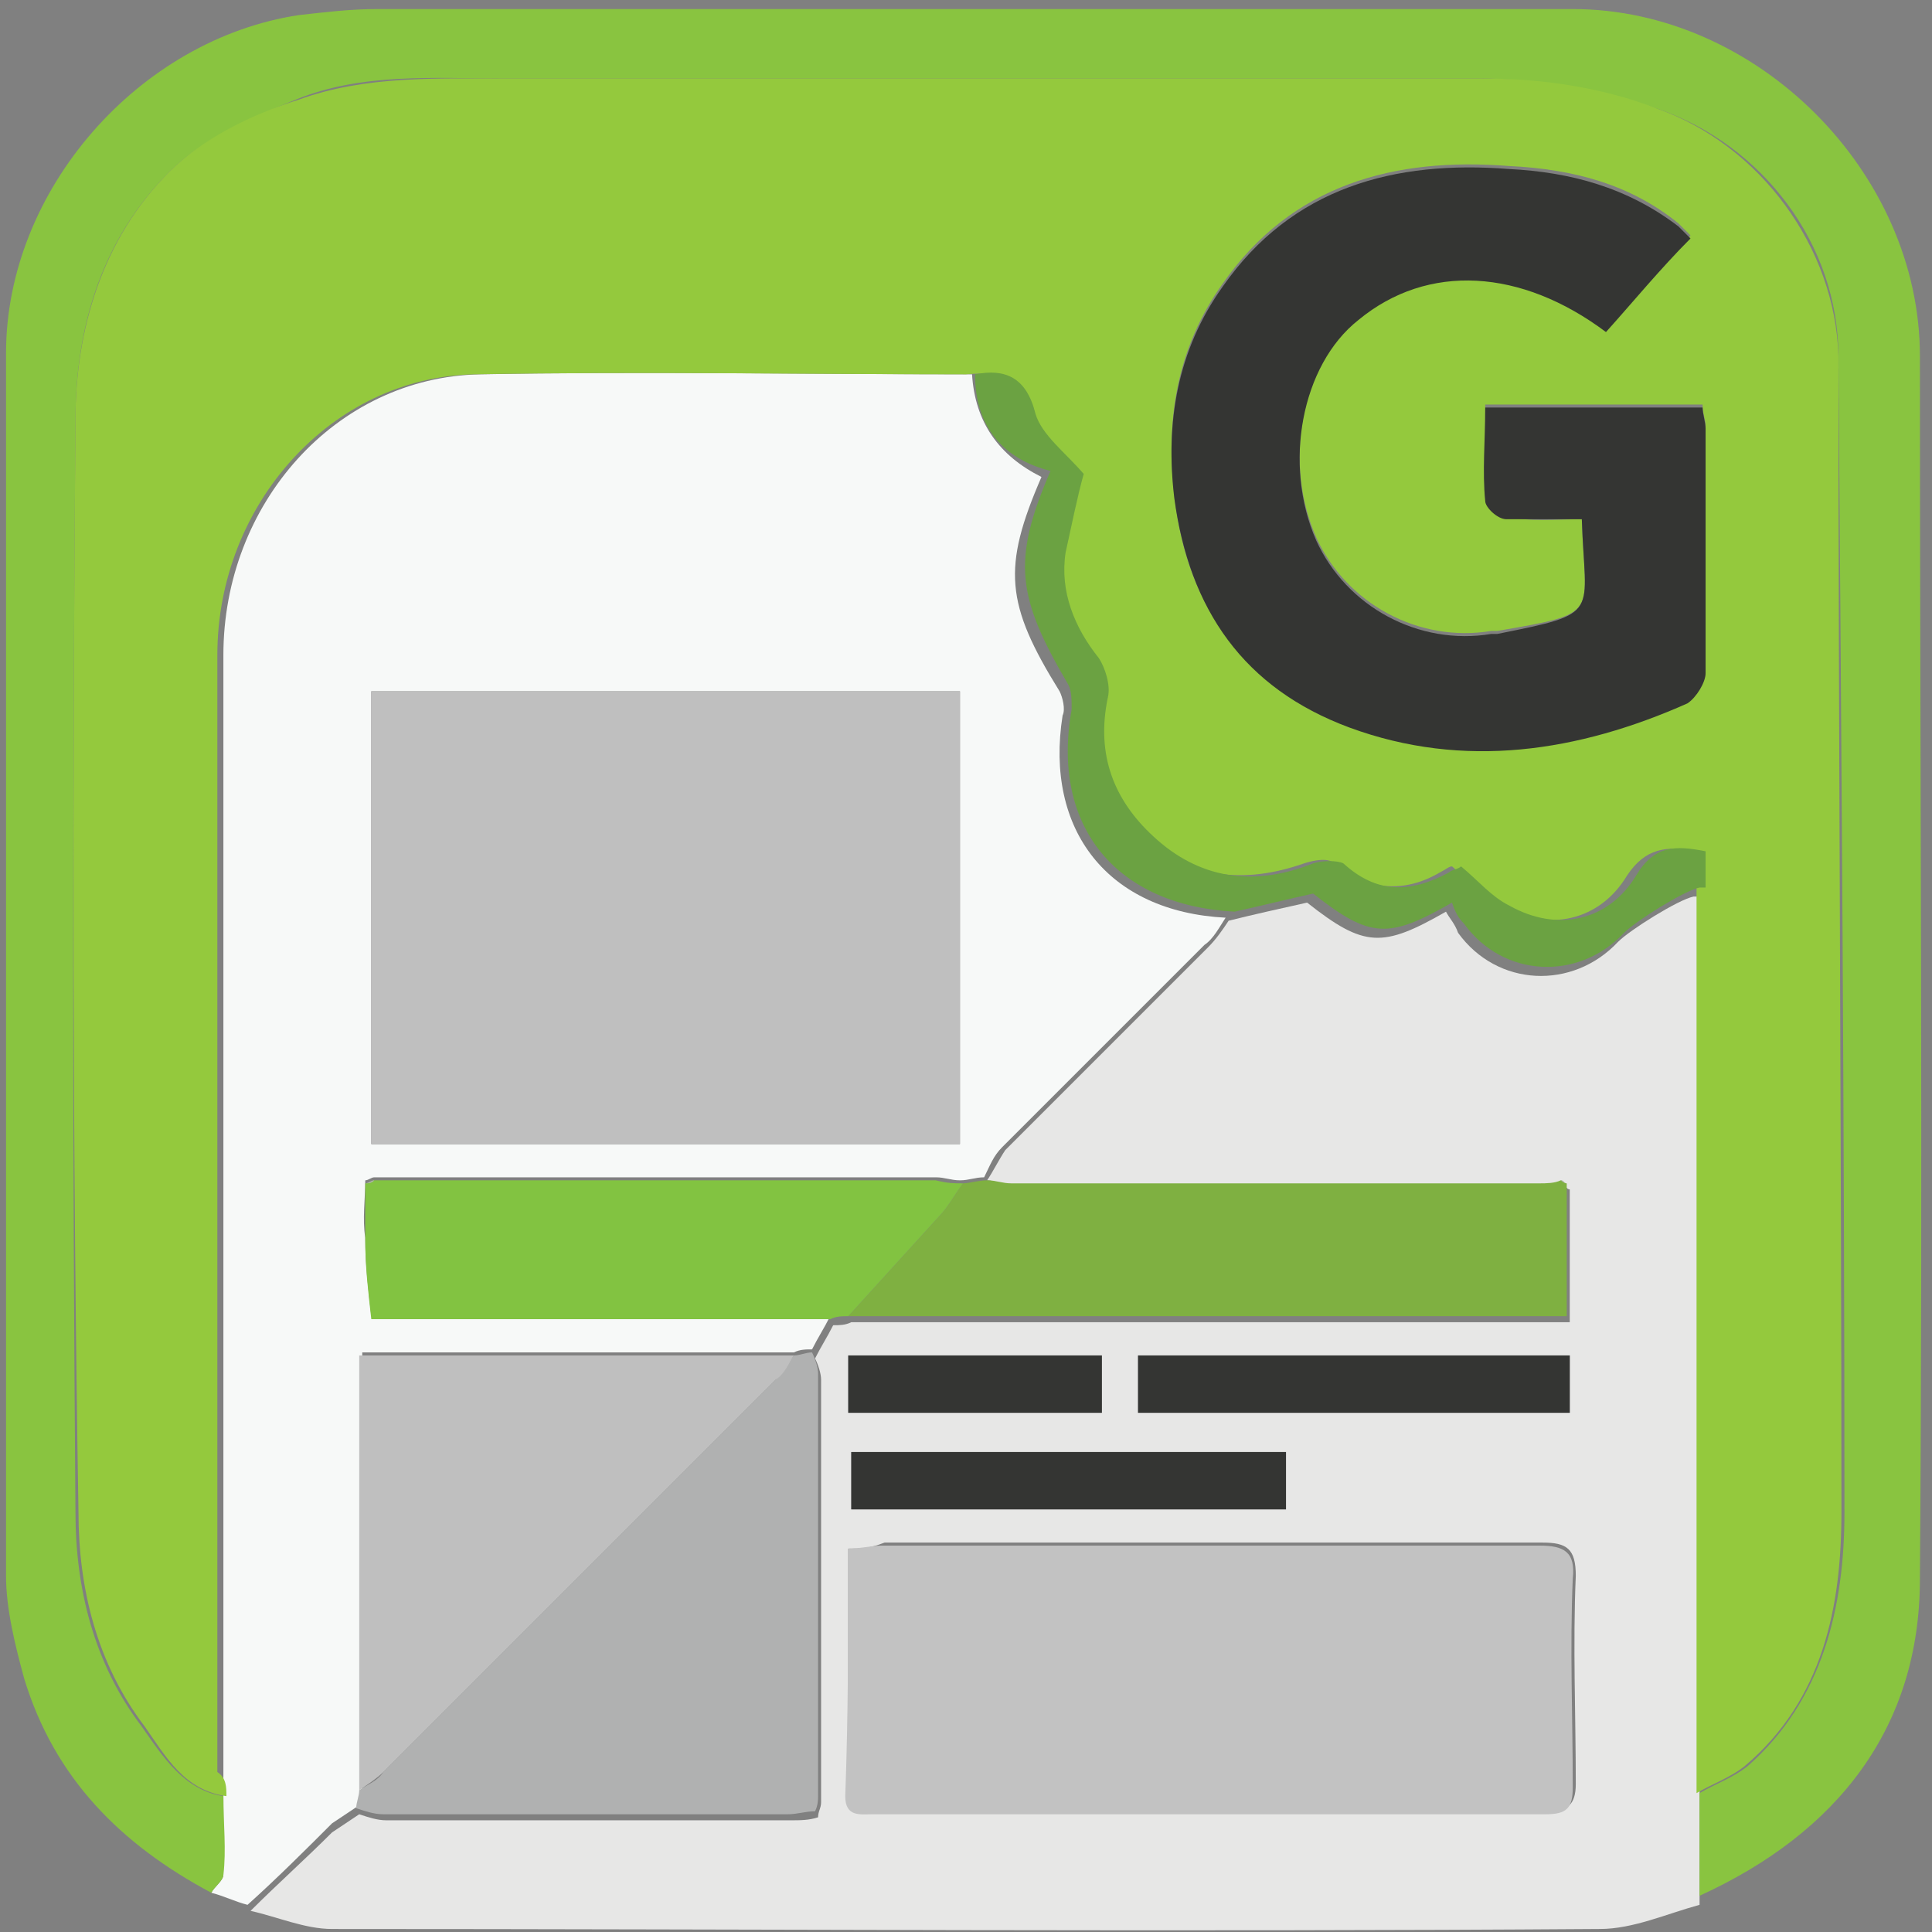 <?xml version="1.0" encoding="utf-8"?>
<!-- Generator: Adobe Illustrator 20.1.0, SVG Export Plug-In . SVG Version: 6.00 Build 0)  -->
<svg version="1.1" id="Layer_1" xmlns="http://www.w3.org/2000/svg" x="0px" y="0px"
     viewBox="0 0 64 64" style="enable-background:new 0 0 64 64;" xml:space="preserve">
<rect x="0" y="0" width="64" height="64" fill="#808080" stroke="none"/>
<style type="text/css">
	.st0{fill:#F7F9F8;}
	.st1{fill:#E7E7E6;}
	.st2{fill:#89C440;}
	.st3{fill:#94C93D;}
	.st4{fill:#BFBFBF;}
	.st5{fill:#B0B1B1;}
	.st6{fill:#7FB041;}
	.st7{fill:#82C341;}
	.st8{fill:#6BA242;}
	.st9{fill:#C2C2C2;}
	.st10{fill:#343533;}
	.st11{fill:none;}
</style>
<g>
	<path class="st0" d="M8.2,63.1c-0.4-0.1-0.8-0.3-1.2-0.4c0.1-0.2,0.4-0.4,0.4-0.6c0-0.9,0-1.8,0-2.6c0-0.3,0-0.5,0-0.8
		c0-6.7,0-13.4,0-20.2c0-5.6,0-11.2,0-16.8c0-5,3.7-9.2,8.5-9.3c5.4-0.1,10.9,0,16.3,0c0.1,1.6,0.9,2.7,2.3,3.4
		c-1.3,3-1.2,4.2,0.6,7.1c0.1,0.2,0.2,0.6,0.1,0.8c-0.6,3.8,1.5,6.5,5.4,6.7c-0.2,0.3-0.4,0.7-0.7,0.9c-2.2,2.2-4.5,4.5-6.7,6.7
		c-0.3,0.3-0.4,0.6-0.6,1c-0.3,0-0.5,0.1-0.8,0.1c-0.3,0-0.5-0.1-0.8-0.1c-6.2,0-12.4,0-18.6,0c-0.1,0-0.2,0.1-0.3,0.1
		c0,0.6-0.1,1.3,0,1.9c0,0.9,0.1,1.7,0.2,2.6c0.1,0,0.1,0,0.2,0c5,0,10,0,15,0c-0.2,0.4-0.4,0.7-0.6,1.1c-0.2,0-0.4,0-0.6,0.1
		c-4.8,0-9.5,0-14.3,0c0,4.9,0,9.6,0,14.4c0,0.2-0.1,0.4-0.1,0.6c-0.3,0.2-0.6,0.4-0.9,0.6C10.1,61.3,9.2,62.2,8.2,63.1z M31.8,22.9
		c-6.6,0-13,0-19.5,0c0,5.1,0,10,0,15c6.5,0,13,0,19.5,0C31.8,32.9,31.8,28,31.8,22.9z"/>
	<path class="st1" d="M32.7,39.1c0.2-0.3,0.4-0.7,0.6-1c2.2-2.2,4.5-4.5,6.7-6.7c0.3-0.3,0.5-0.6,0.7-0.9c0.8-0.2,1.7-0.4,2.6-0.6
		c1.9,1.5,2.5,1.5,4.6,0.3c0.1,0.2,0.3,0.4,0.4,0.7c1.3,1.8,3.8,1.9,5.3,0.3c0.4-0.4,2-1.4,2.5-1.5c0.1,0,0.1,0,0.2,0
		c0,6.3,0,12.6,0,18.9c0,3.7,0,7.4,0,11.1c0,1.1,0,2.3,0,3.4c-1.1,0.3-2.2,0.8-3.3,0.8c-14,0.1-28,0-42,0c-0.9,0-1.8-0.4-2.7-0.6
		c0.9-0.9,1.8-1.7,2.7-2.6c0.3-0.2,0.6-0.4,0.9-0.6c0.3,0.1,0.6,0.2,0.9,0.2c4.5,0,8.9,0,13.4,0c0.3,0,0.6,0,0.9-0.1
		c0-0.2,0.1-0.3,0.1-0.5c0-4.7,0-9.3,0-14c0-0.2-0.1-0.5-0.2-0.7c0.2-0.4,0.4-0.7,0.6-1.1c0.2,0,0.4,0,0.6-0.1c0.2,0,0.3,0,0.5,0
		c7.6,0,15.1,0,22.7,0c0.2,0,0.4,0,0.6,0c0-1.5,0-3,0-4.4c-0.1,0-0.1-0.1-0.2-0.1c-0.2,0-0.5,0.1-0.7,0.1c-5.8,0-11.7,0-17.5,0
		C33.2,39.2,32.9,39.1,32.7,39.1z M28.1,51.3c0,2.8,0,5.5,0,8.1c0,0.7,0.4,0.6,0.9,0.6c7.4,0,14.9,0,22.3,0c0.6,0,0.9-0.2,0.9-0.9
		c0-2.3-0.1-4.6,0-6.9c0-0.9-0.3-1.1-1.1-1.1c-7.3,0-14.5,0-21.8,0C28.8,51.3,28.5,51.3,28.1,51.3z M52,44.9c-4.8,0-9.6,0-14.3,0
		c0,0.7,0,1.3,0,1.9c4.8,0,9.6,0,14.3,0C52,46.1,52,45.5,52,44.9z M42.6,48.1c-4.8,0-9.6,0-14.4,0c0,0.7,0,1.3,0,1.9
		c4.8,0,9.6,0,14.4,0C42.6,49.3,42.6,48.7,42.6,48.1z M28.1,46.8c2.8,0,5.6,0,8.4,0c0-0.6,0-1.3,0-1.9c-2.8,0-5.6,0-8.4,0
		C28.1,45.5,28.1,46.1,28.1,46.8z"/>
	<path class="st2" d="M56.3,62.8c0-1.1,0-2.3,0-3.4c0.5-0.3,1.1-0.5,1.6-0.9c2.5-2.2,3.2-5.3,3.2-8.4c0-12.8-0.1-25.5-0.2-38.3
		c0-3.7-2.5-7-6-8.2C53,3,51,2.6,49,2.6c-10.8,0-21.5,0-32.3,0c-2.3,0-4.7-0.2-6.9,0.7C8.3,3.9,6.7,4.6,5.6,5.7
		c-2.2,2.2-3.1,5.1-3.1,8.2C2.4,25.9,2.4,38,2.5,50.1c0,2.5,0.6,5,2.2,7.1c0.7,1,1.4,2.1,2.7,2.3c0,0.9,0.1,1.8,0,2.6
		c0,0.2-0.3,0.4-0.4,0.6c-3-1.6-5.2-3.8-6.2-7.1c-0.3-1.1-0.6-2.3-0.6-3.4c0-13.5,0-27,0-40.5c0-5.4,4.4-10.4,9.7-11.2
		c0.9-0.1,1.7-0.2,2.6-0.2c13.2,0,26.4,0,39.6,0c6.1,0,11.5,5.4,11.5,11.5c0,13.5,0.1,27,0,40.5C63.6,57.2,60.9,60.7,56.3,62.8z"/>
	<path class="st3" d="M7.5,59.5c-1.4-0.2-2-1.3-2.7-2.3c-1.6-2.1-2.2-4.6-2.2-7.1C2.4,38,2.4,25.9,2.5,13.9c0-3,0.9-6,3.1-8.2
		c1.1-1.1,2.7-1.9,4.3-2.4c2.2-0.8,4.6-0.7,6.9-0.7c10.8,0,21.5,0,32.3,0c2,0,4,0.3,5.8,1c3.4,1.2,5.9,4.6,6,8.2
		C60.9,24.6,61,37.4,61,50.1c0,3.1-0.6,6.2-3.2,8.4c-0.5,0.4-1.1,0.6-1.6,0.9c0-3.7,0-7.4,0-11.1c0-6.3,0-12.6,0-18.9
		c0-0.4,0-0.8,0-1.2c-1-0.2-1.7-0.1-2.3,0.8c-0.9,1.5-2.6,1.9-4.2,1c-0.6-0.3-1-0.8-1.6-1.3c-0.1,0-0.2,0.1-0.4,0.2
		c-1.2,0.7-2.4,0.6-3.5-0.3c-0.2-0.2-0.7-0.1-1,0c-2,0.7-3.8,0.5-5.3-0.9c-1.3-1.2-1.9-2.7-1.5-4.6c0.1-0.4,0-0.9-0.3-1.3
		c-0.7-1.1-1.3-2.2-1.1-3.5c0.1-0.9,0.4-1.8,0.6-2.6c-0.6-0.7-1.4-1.3-1.6-2c-0.3-1.2-1-1.4-2-1.3c-5.4,0-10.9-0.1-16.3,0
		c-4.7,0.1-8.5,4.3-8.5,9.3c0,5.6,0,11.2,0,16.8c0,6.7,0,13.4,0,20.2C7.5,58.9,7.5,59.2,7.5,59.5z M52.4,17.2
		c0.1,3.2,0.7,3.1-2.8,3.7c-0.1,0-0.1,0-0.2,0c-2.4,0.4-4.8-0.9-5.8-3.1c-1.1-2.5-0.5-5.7,1.4-7.3c2.3-1.9,5.5-1.8,8.2,0.4
		c0.9-1,1.9-2,2.8-3.1c-0.2-0.2-0.3-0.3-0.4-0.4c-1.6-1.3-3.5-1.8-5.6-1.9c-3.8-0.3-7.2,0.6-9.5,3.9c-1.5,2.1-1.9,4.5-1.6,7
		c0.4,3.7,2.3,6.3,5.8,7.6c3.8,1.4,7.5,0.8,11.2-0.8c0.3-0.1,0.6-0.6,0.6-1c0-2.7,0-5.4,0-8.1c0-0.2-0.1-0.4-0.1-0.7
		c-2.4,0-4.7,0-7.2,0c0,1.1,0,2.1,0,3.1c0,0.2,0.4,0.5,0.7,0.6C50.7,17.3,51.5,17.2,52.4,17.2z"/>
	<path class="st4" d="M31.8,22.9c0,5,0,10,0,15c-6.5,0-13,0-19.5,0c0-5,0-10,0-15C18.8,22.9,25.3,22.9,31.8,22.9z"/>
	<path class="st5" d="M26.9,44.8c0.1,0.2,0.2,0.5,0.2,0.7c0,4.7,0,9.3,0,14c0,0.1,0,0.3-0.1,0.5c-0.3,0-0.6,0.1-0.9,0.1
		c-4.5,0-8.9,0-13.4,0c-0.3,0-0.6-0.1-0.9-0.2c0-0.2,0.1-0.4,0.1-0.6c0.3-0.2,0.6-0.3,0.8-0.6c4.3-4.3,8.7-8.7,13-13
		c0.2-0.2,0.4-0.5,0.6-0.8C26.5,44.9,26.7,44.8,26.9,44.8z"/>
	<path class="st4" d="M26.3,44.9c-0.2,0.3-0.3,0.6-0.6,0.8c-4.3,4.3-8.7,8.7-13,13c-0.2,0.2-0.5,0.4-0.8,0.6c0-4.7,0-9.5,0-14.4
		C16.7,44.9,21.5,44.9,26.3,44.9z"/>
	<path class="st6" d="M32.7,39.1c0.3,0,0.5,0.1,0.8,0.1c5.8,0,11.7,0,17.5,0c0.2,0,0.5,0,0.7-0.1c0.1,0,0.1,0.1,0.2,0.1
		c0,1.5,0,2.9,0,4.4c-0.2,0-0.4,0-0.6,0c-7.6,0-15.1,0-22.7,0c-0.2,0-0.3,0-0.5,0c1-1.1,2-2.2,3-3.3c0.3-0.3,0.5-0.7,0.8-1.1
		C32.1,39.2,32.4,39.1,32.7,39.1z"/>
	<path class="st7" d="M31.9,39.2c-0.3,0.4-0.5,0.8-0.8,1.1c-1,1.1-2,2.2-3,3.3c-0.2,0-0.4,0-0.6,0.1c-5,0-10,0-15,0
		c-0.1,0-0.1,0-0.2,0c-0.1-0.9-0.2-1.7-0.2-2.6c0-0.6,0-1.3,0-1.9c0.1,0,0.2-0.1,0.3-0.1c6.2,0,12.4,0,18.6,0
		C31.4,39.2,31.6,39.2,31.9,39.2z"/>
	<path class="st8" d="M32.3,12.4c1-0.2,1.7,0.1,2,1.3c0.2,0.7,1,1.3,1.6,2c-0.2,0.7-0.4,1.7-0.6,2.6c-0.2,1.3,0.3,2.5,1.1,3.5
		c0.2,0.3,0.4,0.9,0.3,1.3c-0.4,1.9,0.2,3.4,1.5,4.6c1.5,1.4,3.3,1.7,5.3,0.9c0.3-0.1,0.8-0.1,1,0c1.1,1,2.2,1,3.5,0.3
		c0.1-0.1,0.3-0.1,0.4-0.2c0.6,0.5,1,1,1.6,1.3c1.6,0.9,3.3,0.5,4.2-1c0.6-1,1.3-1,2.3-0.8c0,0.4,0,0.8,0,1.2c-0.1,0-0.1,0-0.2,0
		c-0.5,0.1-2.1,1.1-2.5,1.5c-1.5,1.6-4,1.5-5.3-0.3c-0.2-0.2-0.3-0.4-0.4-0.7c-2.1,1.2-2.7,1.2-4.6-0.3c-0.9,0.2-1.7,0.4-2.6,0.6
		c-3.9-0.2-6.1-2.8-5.4-6.7c0-0.3,0-0.6-0.1-0.8c-1.7-2.9-1.9-4.1-0.6-7.1C33.2,15.2,32.3,14.1,32.3,12.4z"/>
	<path class="st5" d="M12.4,39.1c-0.1,0-0.2,0.1-0.3,0.1C12.2,39.2,12.3,39.2,12.4,39.1z"/>
	<path class="st1" d="M12.3,43.7c0.1,0,0.1,0,0.2,0C12.4,43.7,12.3,43.7,12.3,43.7z"/>
	<path class="st9" d="M28.1,51.3c0.4,0,0.8-0.1,1.1-0.1c7.3,0,14.5,0,21.8,0c0.8,0,1.2,0.2,1.1,1.1c-0.1,2.3,0,4.6,0,6.9
		c0,0.7-0.2,0.9-0.9,0.9c-7.4,0-14.9,0-22.3,0c-0.4,0-0.9,0.1-0.9-0.6C28.1,56.8,28.1,54.1,28.1,51.3z"/>
	<path class="st10" d="M52,44.9c0,0.6,0,1.2,0,1.9c-4.8,0-9.5,0-14.3,0c0-0.6,0-1.2,0-1.9C42.4,44.9,47.2,44.9,52,44.9z"/>
	<path class="st10" d="M42.6,48.1c0,0.7,0,1.2,0,1.9c-4.8,0-9.5,0-14.4,0c0-0.6,0-1.2,0-1.9C33,48.1,37.7,48.1,42.6,48.1z"/>
	<path class="st10" d="M28.1,46.8c0-0.7,0-1.2,0-1.9c2.8,0,5.6,0,8.4,0c0,0.6,0,1.2,0,1.9C33.7,46.8,31,46.8,28.1,46.8z"/>
	<path class="st5" d="M51.9,39.2c-0.1,0-0.1-0.1-0.2-0.1C51.7,39.1,51.8,39.2,51.9,39.2z"/>
	<path class="st10" d="M52.4,17.2c-0.9,0-1.7,0-2.5,0c-0.3,0-0.7-0.4-0.7-0.6c-0.1-1,0-2,0-3.1c2.5,0,4.8,0,7.2,0
		c0,0.2,0.1,0.5,0.1,0.7c0,2.7,0,5.4,0,8.1c0,0.3-0.3,0.8-0.6,1c-3.6,1.6-7.4,2.2-11.2,0.8c-3.5-1.3-5.3-3.9-5.8-7.6
		c-0.3-2.5,0.1-4.9,1.6-7c2.3-3.3,5.7-4.2,9.5-3.9c2,0.1,3.9,0.6,5.6,1.9c0.1,0.1,0.2,0.2,0.4,0.4c-1,1-1.9,2.1-2.8,3.1
		c-2.8-2.1-5.9-2.3-8.2-0.4c-1.9,1.5-2.5,4.8-1.4,7.3c1,2.2,3.4,3.5,5.8,3.1c0.1,0,0.1,0,0.2,0C53.1,20.3,52.5,20.4,52.4,17.2z"/>
	<rect x="0.3" y="0.3" class="st11" width="63.5" height="63.5"/>
</g>
</svg>
